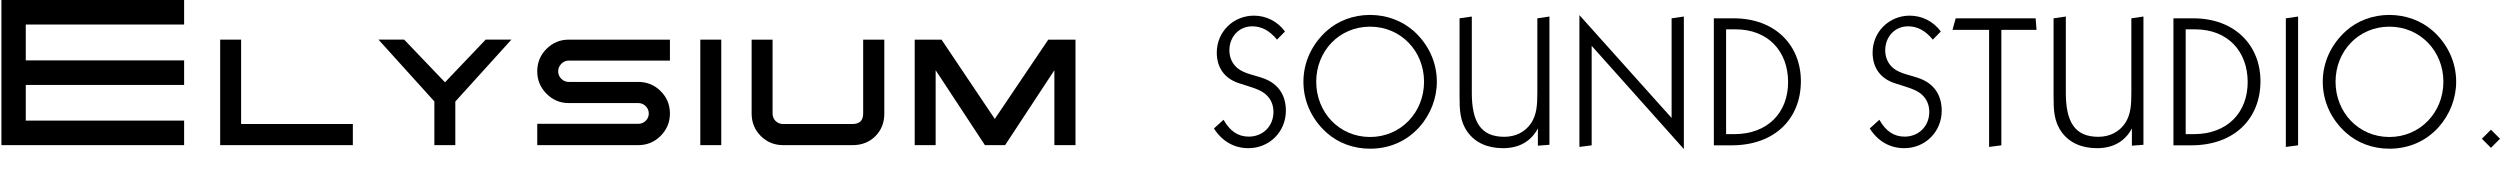<?xml version="1.0" encoding="utf-8"?>
<!-- Generator: Adobe Illustrator 15.0.0, SVG Export Plug-In . SVG Version: 6.00 Build 0)  -->
<!DOCTYPE svg PUBLIC "-//W3C//DTD SVG 1.1//EN" "http://www.w3.org/Graphics/SVG/1.1/DTD/svg11.dtd">
<svg version="1.1" id="レイヤー_1" xmlns="http://www.w3.org/2000/svg" xmlns:xlink="http://www.w3.org/1999/xlink" x="0px"
	 y="0px" width="253.398px" height="17.318px" viewBox="0 0 253.398 17.318" enable-background="new 0 0 253.398 17.318"
	 xml:space="preserve">
<g>
	<g>
		<path d="M18.662,14.711H0.144V0h18.518v2.486H2.612v3.635h16.05v2.488H2.612v3.615h16.05V14.711z"/>
		<path d="M35.764,14.711H22.316V4.018h2.123v8.551h11.325V14.711z"/>
		<path d="M51.833,4.018l-5.682,6.274v4.419h-2.124v-4.43l-5.663-6.264h2.603l4.136,4.325l4.124-4.325H51.833z"/>
		<path d="M67.903,11.507c0,0.878-0.312,1.631-0.937,2.261c-0.625,0.629-1.384,0.943-2.277,0.943H54.455V12.55h10.234
			c0.293,0,0.545-0.101,0.756-0.304c0.21-0.202,0.315-0.449,0.315-0.739s-0.105-0.54-0.315-0.749
			c-0.21-0.208-0.462-0.312-0.756-0.312h-7.04c-0.88,0-1.632-0.316-2.257-0.947s-0.937-1.387-0.937-2.267
			c0-0.893,0.312-1.651,0.937-2.276s1.377-0.938,2.257-0.938h10.254v2.123H57.649c-0.293,0-0.545,0.109-0.755,0.326
			s-0.316,0.471-0.316,0.765s0.105,0.545,0.316,0.755c0.21,0.211,0.462,0.316,0.755,0.316h7.04c0.893,0,1.652,0.312,2.277,0.935
			C67.59,9.86,67.903,10.617,67.903,11.507z"/>
		<path d="M73.106,14.711h-2.123V4.018h2.123V14.711z"/>
		<path d="M89.634,11.503c0,0.93-0.303,1.696-0.909,2.302c-0.605,0.604-1.374,0.906-2.305,0.906h-7.04
			c-0.893,0-1.648-0.309-2.267-0.926c-0.619-0.617-0.928-1.378-0.928-2.282V4.018h2.123V11.5c0,0.305,0.102,0.561,0.306,0.764
			s0.459,0.305,0.765,0.305h7.04c0.714,0,1.071-0.355,1.071-1.068V4.018h2.143V11.503z"/>
		<path d="M109.013,14.711h-2.143V7.117l-4.993,7.594h-2.047l-4.993-7.594v7.594h-2.123V4.018h2.719l5.397,8.037l5.421-8.037h2.761
			V14.711z"/>
	</g>
	<g>
		<path d="M129.435,4.018c-0.738-0.9-1.548-1.351-2.503-1.351c-1.368,0-2.322,1.08-2.322,2.431c0,0.721,0.288,1.368,0.81,1.801
			c0.72,0.594,1.747,0.702,2.701,1.062c1.44,0.539,2.215,1.674,2.215,3.258c0,2.144-1.675,3.8-3.799,3.8
			c-1.422,0-2.665-0.685-3.493-1.999l0.972-0.882c0.648,1.152,1.476,1.71,2.557,1.71c1.44,0,2.503-1.062,2.503-2.502
			c0-0.685-0.234-1.261-0.703-1.711c-0.558-0.559-1.53-0.792-2.809-1.206c-1.422-0.468-2.232-1.549-2.232-3.097
			c0-2.107,1.674-3.746,3.763-3.746c1.225,0,2.377,0.559,3.151,1.604L129.435,4.018z"/>
		<path d="M143.26,3.117c1.53,1.35,2.377,3.205,2.377,5.168c0,1.691-0.648,3.349-1.801,4.627c-1.278,1.404-3.007,2.16-4.97,2.16
			c-1.674,0-3.223-0.576-4.375-1.602c-1.53-1.352-2.377-3.205-2.377-5.186c0-1.963,0.847-3.8,2.377-5.168
			c1.134-1.008,2.683-1.603,4.375-1.603C140.56,1.515,142.108,2.109,143.26,3.117z M133.411,8.285c0,3.096,2.323,5.6,5.456,5.6
			c3.133,0,5.474-2.504,5.474-5.6c0-3.098-2.34-5.582-5.474-5.582C135.716,2.703,133.411,5.205,133.411,8.285z"/>
		<path d="M149.18,9.383c0,2.988,0.918,4.483,3.295,4.483c1.17,0,2.125-0.504,2.719-1.386c0.576-0.865,0.63-1.873,0.63-3.17V1.856
			l1.225-0.18v12.999l-1.17,0.091V13.02c-0.702,1.314-1.909,1.999-3.529,1.999c-1.585,0-2.809-0.558-3.583-1.62
			c-0.792-1.08-0.828-2.251-0.828-3.674V1.856l1.243-0.18V9.383z"/>
		<path d="M169.432,11.957V1.856l1.242-0.18v13.432L161.33,4.647V14.73l-1.242,0.162V1.533L169.432,11.957z"/>
		<path d="M175.712,1.856c4.267,0,6.824,2.772,6.824,6.374c0,3.781-2.628,6.5-7.022,6.5h-1.8V1.856H175.712z M174.956,13.596h0.828
			c3.385,0,5.456-2.178,5.456-5.275c0-3.115-2.017-5.348-5.33-5.348h-0.954V13.596z"/>
		<path d="M195.909,4.018c-0.738-0.9-1.548-1.351-2.503-1.351c-1.368,0-2.322,1.08-2.322,2.431c0,0.721,0.288,1.368,0.81,1.801
			c0.72,0.594,1.747,0.702,2.701,1.062c1.44,0.539,2.215,1.674,2.215,3.258c0,2.144-1.675,3.8-3.799,3.8
			c-1.422,0-2.665-0.685-3.493-1.999l0.972-0.882c0.648,1.152,1.476,1.71,2.557,1.71c1.44,0,2.503-1.062,2.503-2.502
			c0-0.685-0.234-1.261-0.703-1.711c-0.558-0.559-1.53-0.792-2.809-1.206c-1.422-0.468-2.232-1.549-2.232-3.097
			c0-2.107,1.674-3.746,3.763-3.746c1.225,0,2.377,0.559,3.151,1.604L195.909,4.018z"/>
		<path d="M206.331,1.856l0.09,1.171h-3.565V14.73l-1.243,0.162V3.027h-3.709l0.324-1.171H206.331z"/>
		<path d="M209.389,9.383c0,2.988,0.918,4.483,3.295,4.483c1.17,0,2.125-0.504,2.719-1.386c0.576-0.865,0.63-1.873,0.63-3.17V1.856
			l1.225-0.18v12.999l-1.17,0.091V13.02c-0.702,1.314-1.909,1.999-3.529,1.999c-1.585,0-2.809-0.558-3.583-1.62
			c-0.792-1.08-0.828-2.251-0.828-3.674V1.856l1.243-0.18V9.383z"/>
		<path d="M222.295,1.856c4.267,0,6.824,2.772,6.824,6.374c0,3.781-2.629,6.5-7.022,6.5h-1.8V1.856H222.295z M221.539,13.596h0.828
			c3.385,0,5.456-2.178,5.456-5.275c0-3.115-2.017-5.348-5.329-5.348h-0.955V13.596z"/>
		<path d="M232.933,14.73l-1.242,0.162V1.856l1.242-0.18V14.73z"/>
		<path d="M246.579,3.117c1.53,1.35,2.376,3.205,2.376,5.168c0,1.691-0.648,3.349-1.8,4.627c-1.278,1.404-3.007,2.16-4.969,2.16
			c-1.675,0-3.223-0.576-4.375-1.602c-1.531-1.352-2.377-3.205-2.377-5.186c0-1.963,0.846-3.8,2.377-5.168
			c1.134-1.008,2.683-1.603,4.375-1.603C243.878,1.515,245.427,2.109,246.579,3.117z M236.73,8.285c0,3.096,2.323,5.6,5.456,5.6
			c3.133,0,5.474-2.504,5.474-5.6c0-3.098-2.341-5.582-5.474-5.582C239.035,2.703,236.73,5.205,236.73,8.285z"/>
		<path d="M253.398,14.064l-0.918,0.918l-0.918-0.918l0.918-0.918L253.398,14.064z"/>
	</g>
</g>
</svg>

